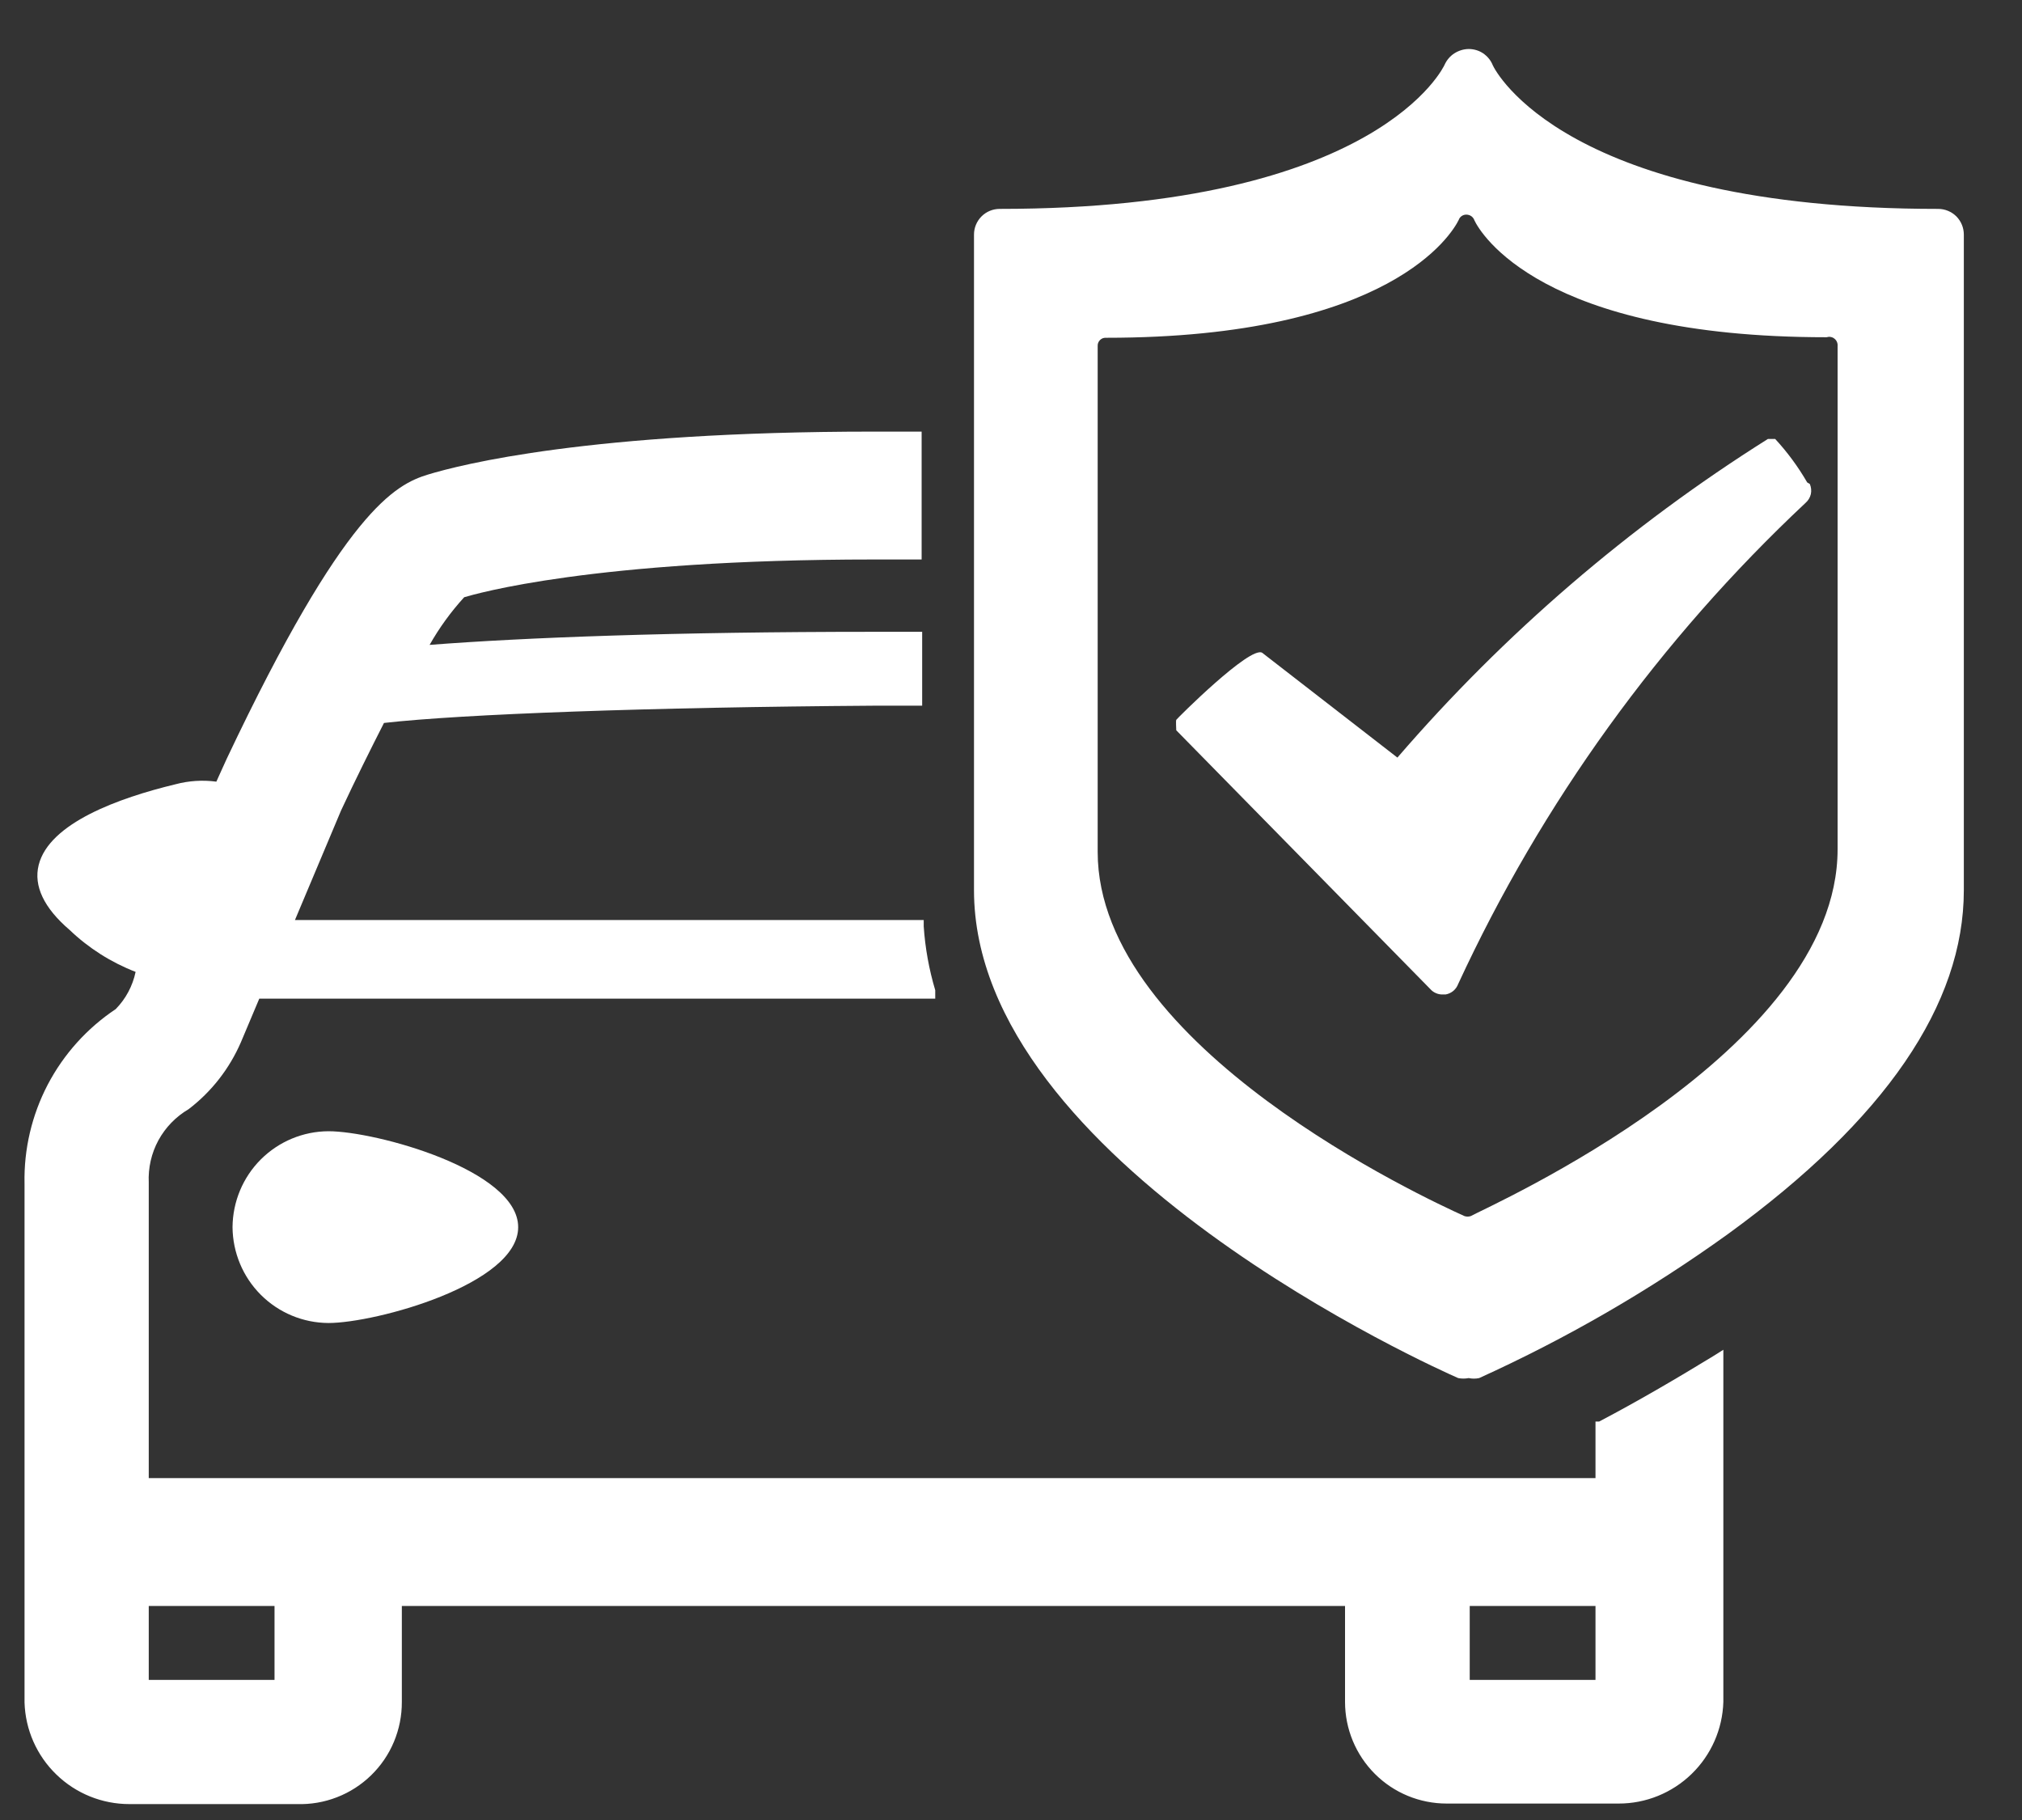 <?xml version="1.0" encoding="UTF-8"?><svg width="30" height="27" viewBox="0 0 30 27" fill="none" xmlns="http://www.w3.org/2000/svg">
<rect x="0" y="0" width="30" height="27" fill="#333333" stroke="none"/>
<path d="M3.45 18.205C3.453 18.581 3.603 18.942 3.869 19.208C4.136 19.475 4.496 19.625 4.873 19.627C5.573 19.627 7.688 19.052 7.688 18.205C7.688 17.357 5.573 16.782 4.873 16.782C4.496 16.784 4.136 16.934 3.869 17.201C3.603 17.467 3.453 17.828 3.45 18.205Z" fill="white"/>
<path d="M28.756 3.099C23.229 3.099 22.187 1.054 22.148 0.968C22.12 0.897 22.07 0.836 22.006 0.792C21.943 0.749 21.867 0.727 21.79 0.727C21.715 0.728 21.641 0.751 21.577 0.792C21.514 0.833 21.464 0.892 21.433 0.961C21.433 0.961 20.476 3.099 14.832 3.099C14.731 3.099 14.634 3.139 14.563 3.21C14.491 3.282 14.451 3.379 14.451 3.48V13.206C14.451 17.248 21.347 20.319 21.635 20.444C21.686 20.454 21.739 20.454 21.79 20.444C21.841 20.455 21.895 20.455 21.946 20.444C23.245 19.855 24.482 19.139 25.639 18.306C27.971 16.611 29.137 14.9 29.137 13.206V3.48C29.137 3.379 29.097 3.282 29.026 3.21C28.954 3.139 28.857 3.099 28.756 3.099ZM27.264 5.136V12.599C27.264 15.608 22.07 17.901 21.821 18.041C21.791 18.051 21.758 18.051 21.728 18.041C21.176 17.792 16.286 15.538 16.286 12.638V5.136C16.285 5.119 16.287 5.102 16.293 5.087C16.299 5.071 16.308 5.057 16.32 5.045C16.332 5.033 16.346 5.024 16.361 5.018C16.377 5.012 16.394 5.01 16.41 5.011C20.64 5.011 21.549 3.456 21.643 3.262C21.651 3.238 21.667 3.218 21.688 3.204C21.709 3.19 21.734 3.183 21.759 3.184C21.785 3.185 21.81 3.193 21.831 3.208C21.852 3.224 21.868 3.245 21.876 3.27C21.961 3.449 22.855 5.003 27.1 5.003C27.12 4.997 27.141 4.995 27.162 4.999C27.183 5.003 27.202 5.011 27.218 5.025C27.235 5.038 27.247 5.055 27.255 5.074C27.263 5.094 27.266 5.115 27.264 5.136Z" fill="white"/>
<path d="M26.813 7.157C26.679 6.925 26.52 6.709 26.338 6.512H26.276H26.23C24.173 7.806 22.32 9.399 20.733 11.239L18.727 9.684C18.548 9.575 17.46 10.663 17.452 10.679C17.444 10.694 17.452 10.819 17.452 10.834L21.223 14.675C21.245 14.7 21.273 14.72 21.304 14.733C21.335 14.747 21.368 14.754 21.402 14.753H21.448C21.49 14.746 21.53 14.727 21.563 14.7C21.595 14.673 21.62 14.637 21.635 14.597C22.878 11.909 24.628 9.486 26.789 7.46C26.828 7.426 26.855 7.381 26.867 7.331C26.878 7.28 26.872 7.228 26.852 7.18L26.813 7.157Z" fill="white"/>
<path d="M23.726 21.089H23.672V21.928H2.207V17.544C2.197 17.326 2.246 17.109 2.35 16.917C2.455 16.725 2.609 16.566 2.798 16.455C3.138 16.196 3.405 15.853 3.575 15.46L3.847 14.815H13.876V14.69C13.784 14.382 13.726 14.063 13.705 13.742V13.649H4.376L5.06 12.024C5.278 11.557 5.495 11.122 5.697 10.725C6.864 10.593 9.639 10.492 12.967 10.469H13.682V9.373H12.959C9.989 9.373 7.781 9.458 6.374 9.567C6.518 9.313 6.69 9.076 6.887 8.86C7.05 8.813 8.784 8.3 12.967 8.3H13.674V6.403H12.959C8.745 6.403 6.832 6.893 6.35 7.04C5.868 7.188 5.114 7.561 3.365 11.254L3.28 11.441L3.21 11.596C3.007 11.569 2.801 11.582 2.603 11.635C1.764 11.837 0.73 12.21 0.574 12.832C0.496 13.143 0.652 13.47 1.033 13.796C1.315 14.066 1.648 14.277 2.012 14.418C1.968 14.627 1.866 14.818 1.717 14.97C1.292 15.253 0.945 15.639 0.708 16.091C0.472 16.544 0.353 17.049 0.364 17.559V25.256C0.376 25.66 0.545 26.044 0.836 26.325C1.126 26.607 1.515 26.764 1.919 26.764H4.407C4.609 26.77 4.811 26.736 5 26.662C5.189 26.589 5.361 26.478 5.506 26.337C5.652 26.195 5.767 26.026 5.845 25.839C5.923 25.652 5.963 25.451 5.962 25.248V23.825H19.956V25.248C19.956 25.648 20.115 26.032 20.398 26.315C20.68 26.598 21.064 26.756 21.464 26.756H24.014C24.419 26.757 24.807 26.599 25.097 26.318C25.388 26.036 25.557 25.652 25.569 25.248V20.024L25.421 20.117C24.861 20.459 24.302 20.786 23.726 21.089ZM23.672 23.825V24.922H21.806V23.825H23.672ZM4.073 23.825V24.922H2.207V23.825H4.073Z" fill="white"/>
</svg>
